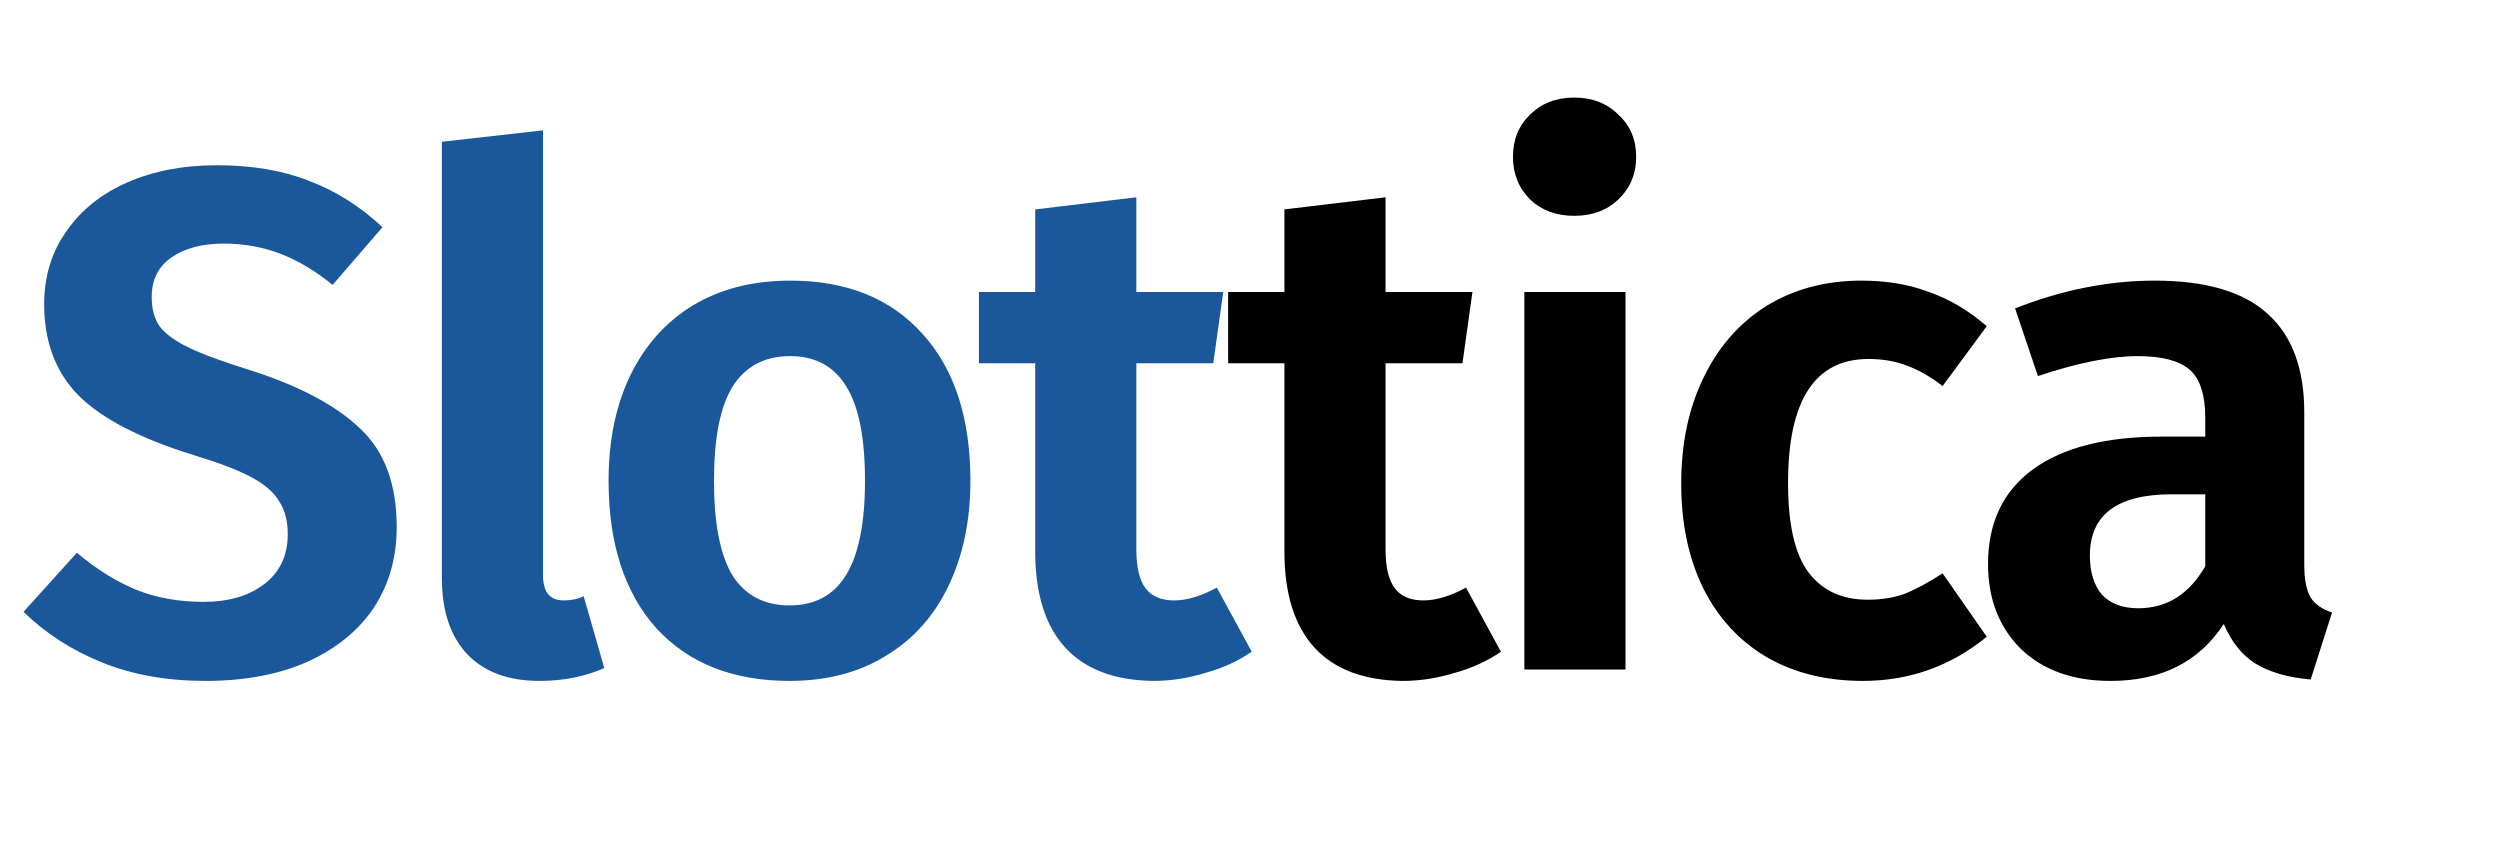 <svg width="351" height="120" viewBox="0 0 351 120" fill="none" xmlns="http://www.w3.org/2000/svg">
<path d="M30.4 23.2C35.4 23.2 39.733 23.933 43.4 25.4C47.133 26.8 50.567 28.967 53.7 31.9L46.7 40C44.233 38 41.767 36.533 39.3 35.6C36.833 34.667 34.2 34.2 31.4 34.2C28.333 34.2 25.867 34.867 24 36.2C22.2 37.467 21.3 39.3 21.3 41.7C21.3 43.367 21.667 44.733 22.4 45.8C23.2 46.867 24.567 47.867 26.5 48.8C28.433 49.733 31.333 50.8 35.2 52C42.067 54.2 47.2 56.933 50.6 60.2C54 63.4 55.7 68 55.7 74C55.7 78.267 54.633 82.033 52.5 85.3C50.367 88.5 47.267 91.033 43.2 92.9C39.133 94.7 34.367 95.6 28.9 95.6C23.433 95.6 18.567 94.733 14.3 93C10.033 91.267 6.367 88.9 3.3 85.9L10.8 77.6C13.467 79.867 16.233 81.6 19.1 82.8C21.967 83.933 25.1 84.5 28.5 84.5C32.1 84.5 34.967 83.667 37.1 82C39.3 80.333 40.4 78 40.4 75C40.4 73.133 40 71.6 39.2 70.4C38.467 69.133 37.167 68 35.3 67C33.433 66 30.733 64.967 27.2 63.9C19.667 61.567 14.267 58.767 11 55.5C7.8 52.233 6.2 47.967 6.2 42.7C6.2 38.833 7.233 35.433 9.3 32.5C11.367 29.5 14.233 27.2 17.9 25.6C21.567 24 25.733 23.2 30.4 23.2ZM75.743 95.6C71.41 95.6 68.043 94.367 65.643 91.9C63.243 89.367 62.043 85.8 62.043 81.2V19.9L76.243 18.3V80.8C76.243 83.133 77.21 84.3 79.143 84.3C80.21 84.3 81.143 84.1 81.943 83.7L84.843 93.8C82.11 95 79.076 95.6 75.743 95.6ZM110.945 39.4C118.878 39.4 125.078 41.9 129.545 46.9C134.011 51.833 136.245 58.7 136.245 67.5C136.245 73.1 135.211 78.033 133.145 82.3C131.145 86.5 128.211 89.767 124.345 92.1C120.545 94.433 116.045 95.6 110.845 95.6C102.911 95.6 96.678 93.133 92.144 88.2C87.678 83.2 85.445 76.3 85.445 67.5C85.445 61.9 86.445 57 88.445 52.8C90.511 48.533 93.445 45.233 97.245 42.9C101.111 40.567 105.678 39.4 110.945 39.4ZM110.945 50C107.345 50 104.645 51.433 102.845 54.3C101.111 57.1 100.245 61.5 100.245 67.5C100.245 73.5 101.111 77.933 102.845 80.8C104.645 83.6 107.311 85 110.845 85C114.378 85 117.011 83.6 118.745 80.8C120.545 77.933 121.445 73.5 121.445 67.5C121.445 61.5 120.578 57.1 118.845 54.3C117.111 51.433 114.478 50 110.945 50ZM175.743 91.5C173.81 92.833 171.61 93.833 169.143 94.5C166.743 95.233 164.343 95.6 161.943 95.6C156.476 95.533 152.343 93.967 149.543 90.9C146.743 87.833 145.343 83.333 145.343 77.4V51H137.443V41H145.343V29.4L159.543 27.7V41H171.743L170.343 51H159.543V77.1C159.543 79.633 159.976 81.467 160.843 82.6C161.71 83.733 163.043 84.3 164.843 84.3C166.643 84.3 168.643 83.7 170.843 82.5L175.743 91.5Z" fill="#1A589B"/>
<path d="M210.731 91.5C208.798 92.833 206.598 93.833 204.131 94.5C201.731 95.233 199.331 95.6 196.931 95.6C191.465 95.533 187.331 93.967 184.531 90.9C181.731 87.833 180.331 83.333 180.331 77.4V51H172.431V41H180.331V29.4L194.531 27.7V41H206.731L205.331 51H194.531V77.1C194.531 79.633 194.965 81.467 195.831 82.6C196.698 83.733 198.031 84.3 199.831 84.3C201.631 84.3 203.631 83.7 205.831 82.5L210.731 91.5ZM228.22 41V94H214.02V41H228.22ZM221.02 13.7C223.553 13.7 225.62 14.5 227.22 16.1C228.886 17.633 229.72 19.6 229.72 22C229.72 24.4 228.886 26.4 227.22 28C225.62 29.533 223.553 30.3 221.02 30.3C218.486 30.3 216.42 29.533 214.82 28C213.22 26.4 212.42 24.4 212.42 22C212.42 19.6 213.22 17.633 214.82 16.1C216.42 14.5 218.486 13.7 221.02 13.7ZM261.342 39.4C264.876 39.4 268.042 39.933 270.842 41C273.709 42 276.409 43.6 278.942 45.8L272.742 54.2C271.009 52.867 269.309 51.9 267.642 51.3C266.042 50.7 264.276 50.4 262.342 50.4C254.809 50.4 251.042 56.2 251.042 67.8C251.042 73.667 252.009 77.867 253.942 80.4C255.876 82.933 258.642 84.2 262.242 84.2C264.109 84.2 265.809 83.933 267.342 83.4C268.876 82.8 270.676 81.833 272.742 80.5L278.942 89.4C273.876 93.533 268.076 95.6 261.542 95.6C256.342 95.6 251.809 94.467 247.942 92.2C244.142 89.933 241.209 86.733 239.142 82.6C237.076 78.4 236.042 73.5 236.042 67.9C236.042 62.3 237.076 57.367 239.142 53.1C241.209 48.767 244.142 45.4 247.942 43C251.809 40.6 256.276 39.4 261.342 39.4ZM323.52 79.3C323.52 81.367 323.82 82.9 324.42 83.9C325.02 84.833 326.02 85.533 327.42 86L324.42 95.4C321.286 95.133 318.72 94.4 316.72 93.2C314.786 92 313.286 90.133 312.22 87.6C308.753 92.933 303.453 95.6 296.32 95.6C291.053 95.6 286.853 94.1 283.72 91.1C280.653 88.033 279.12 84.067 279.12 79.2C279.12 73.4 281.22 68.967 285.42 65.9C289.62 62.833 295.653 61.3 303.52 61.3H309.62V58.7C309.62 55.433 308.886 53.167 307.42 51.9C305.953 50.633 303.52 50 300.12 50C296.386 50 291.72 50.933 286.12 52.8L282.92 43.3C289.52 40.7 296.053 39.4 302.52 39.4C309.72 39.4 315.02 40.967 318.42 44.1C321.82 47.167 323.52 51.767 323.52 57.9V79.3ZM300.22 85.4C304.22 85.4 307.353 83.433 309.62 79.5V69.4H304.92C297.253 69.4 293.42 72.267 293.42 78C293.42 80.333 293.986 82.167 295.12 83.5C296.32 84.767 298.02 85.4 300.22 85.4Z" fill="black"/>
</svg>
